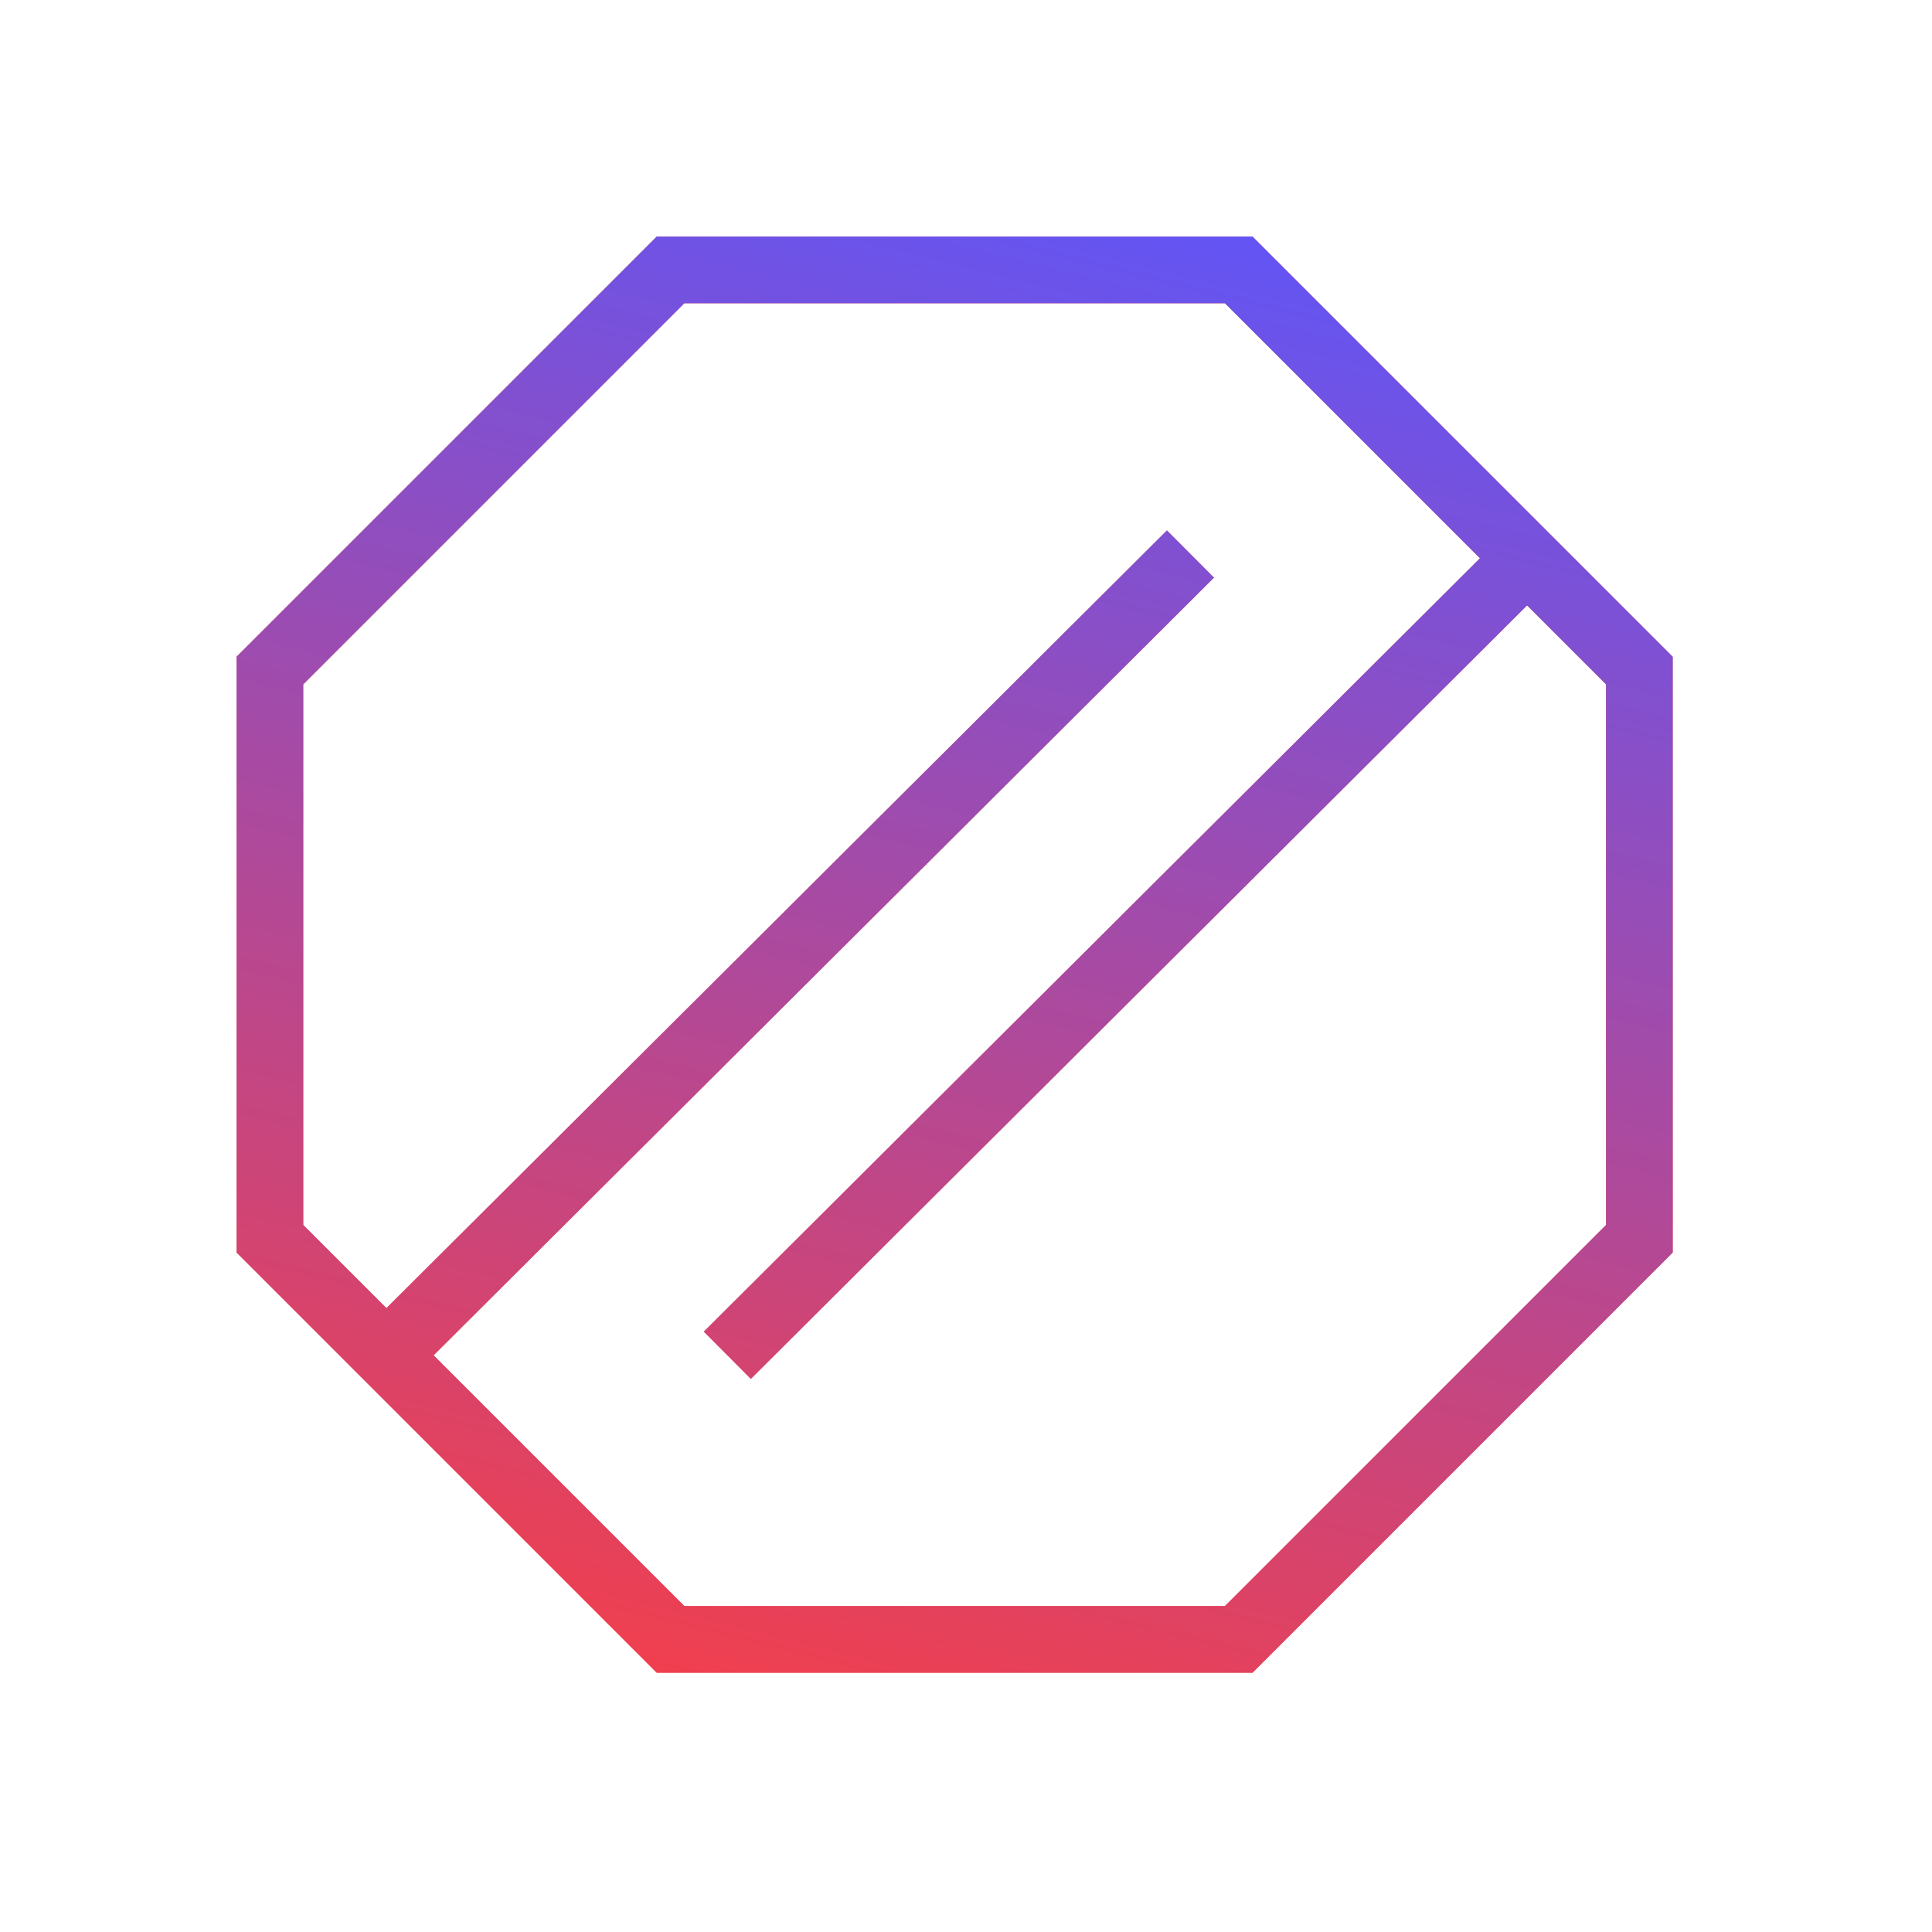 <svg width="58" height="58" viewBox="0 0 58 58" fill="none" xmlns="http://www.w3.org/2000/svg">
<path fill-rule="evenodd" clip-rule="evenodd" d="M19.715 7.103H20.13H37.188H37.602L37.895 7.396L49.922 19.422L50.215 19.715V20.129V37.188V37.602L49.922 37.895L37.895 49.922L37.602 50.215H37.188H20.13H19.715L19.422 49.922L7.396 37.895L7.103 37.602V37.188V20.129V19.715L7.396 19.422L19.422 7.396L19.715 7.103ZM20.544 9.103L9.103 20.544V36.774L11.601 39.272L35.032 15.924L36.444 17.341L13.016 40.687L20.544 48.215H36.774L48.215 36.774V20.544L45.844 18.173L22.541 41.394L21.13 39.977L44.43 16.759L36.774 9.103H20.544Z" fill="#EF4E4E"/>
<path fill-rule="evenodd" clip-rule="evenodd" d="M19.715 7.103H20.13H37.188H37.602L37.895 7.396L49.922 19.422L50.215 19.715V20.129V37.188V37.602L49.922 37.895L37.895 49.922L37.602 50.215H37.188H20.13H19.715L19.422 49.922L7.396 37.895L7.103 37.602V37.188V20.129V19.715L7.396 19.422L19.422 7.396L19.715 7.103ZM20.544 9.103L9.103 20.544V36.774L11.601 39.272L35.032 15.924L36.444 17.341L13.016 40.687L20.544 48.215H36.774L48.215 36.774V20.544L45.844 18.173L22.541 41.394L21.13 39.977L44.43 16.759L36.774 9.103H20.544Z" fill="url(#paint0_linear_11366_12699)"/>
<defs>
<linearGradient id="paint0_linear_11366_12699" x1="4.423" y1="51.353" x2="17.405" y2="-1.021" gradientUnits="userSpaceOnUse">
<stop stop-color="#FF3D3D"/>
<stop offset="1" stop-color="#5956FF"/>
</linearGradient>
</defs>
</svg>
